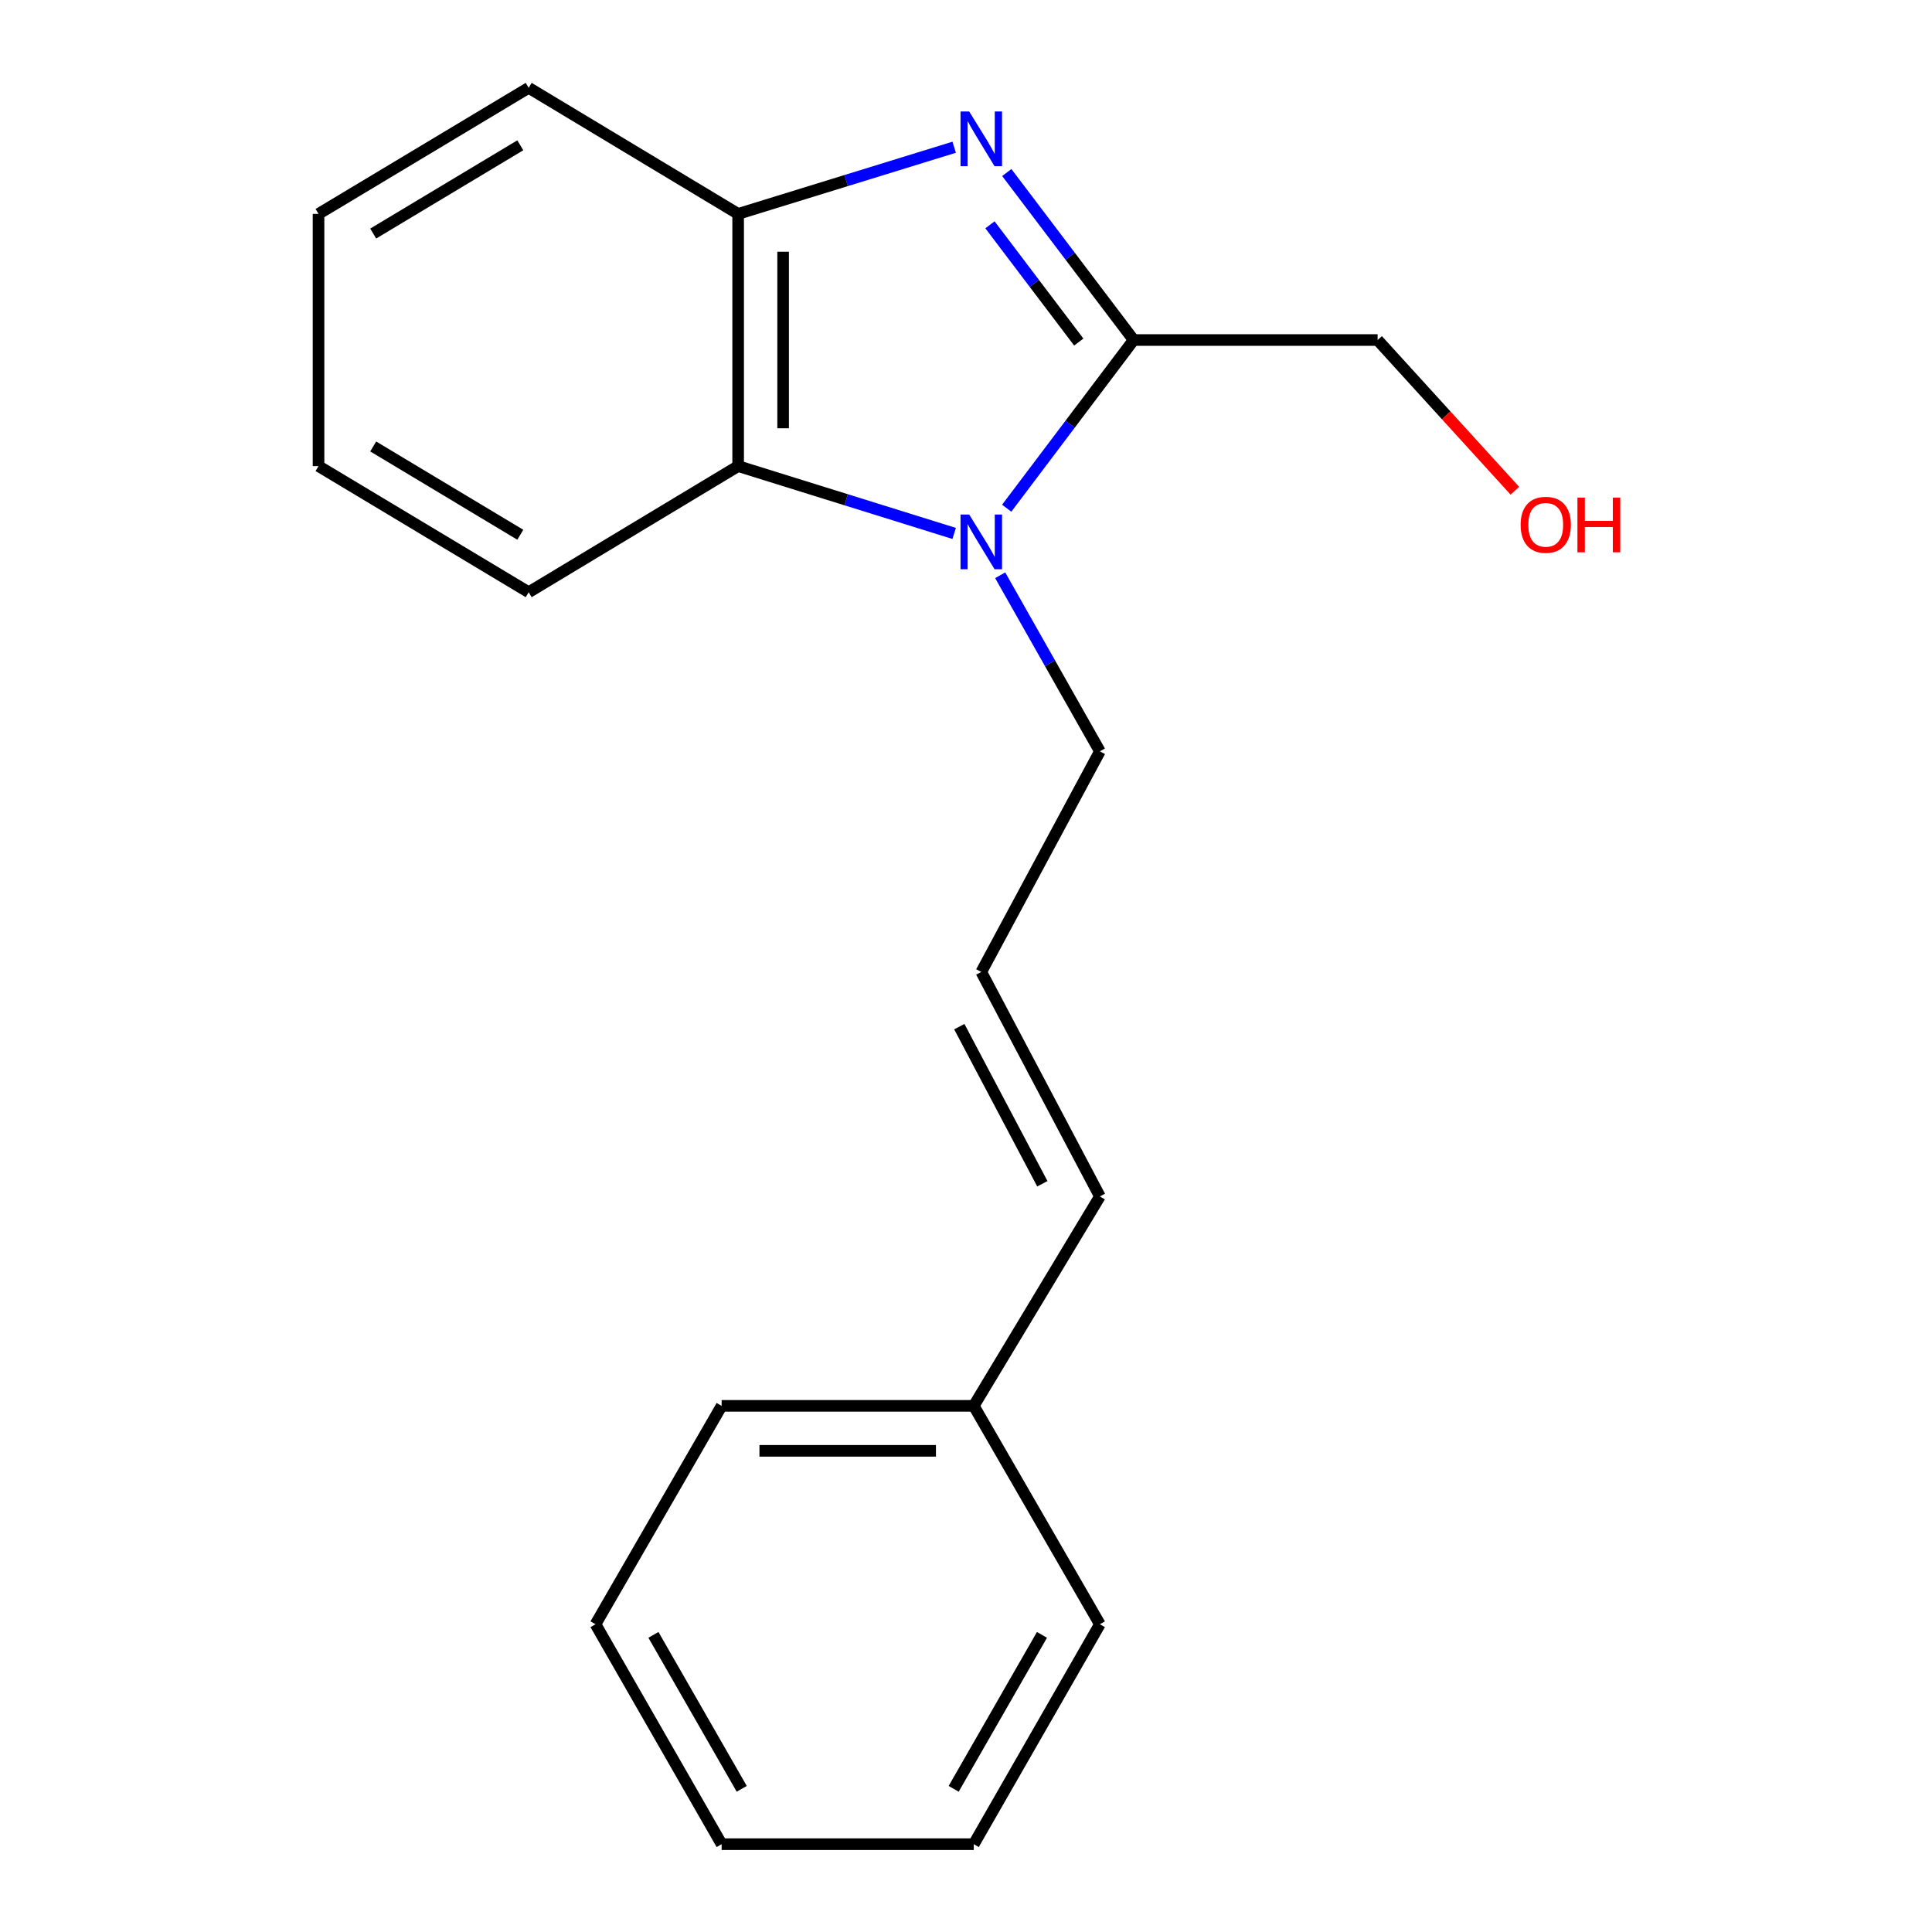 <?xml version='1.0' encoding='iso-8859-1'?>
<svg version='1.1' baseProfile='full'
              xmlns='http://www.w3.org/2000/svg'
                      xmlns:rdkit='http://www.rdkit.org/xml'
                      xmlns:xlink='http://www.w3.org/1999/xlink'
                  xml:space='preserve'
width='1000px' height='1000px' viewBox='0 0 1000 1000'>
<!-- END OF HEADER -->
<rect style='opacity:1.0;fill:#FFFFFF;stroke:none' width='1000' height='1000' x='0' y='0'> </rect>
<path class='bond-1' d='M 521.11,89.302 L 553.942,132.649' style='fill:none;fill-rule:evenodd;stroke:#0000FF;stroke-width:6px;stroke-linecap:butt;stroke-linejoin:miter;stroke-opacity:1' />
<path class='bond-1' d='M 553.942,132.649 L 586.775,175.997' style='fill:none;fill-rule:evenodd;stroke:#000000;stroke-width:6px;stroke-linecap:butt;stroke-linejoin:miter;stroke-opacity:1' />
<path class='bond-1' d='M 512.403,116.361 L 535.386,146.705' style='fill:none;fill-rule:evenodd;stroke:#0000FF;stroke-width:6px;stroke-linecap:butt;stroke-linejoin:miter;stroke-opacity:1' />
<path class='bond-1' d='M 535.386,146.705 L 558.368,177.048' style='fill:none;fill-rule:evenodd;stroke:#000000;stroke-width:6px;stroke-linecap:butt;stroke-linejoin:miter;stroke-opacity:1' />
<path class='bond-3' d='M 493.879,76.207 L 437.971,93.46' style='fill:none;fill-rule:evenodd;stroke:#0000FF;stroke-width:6px;stroke-linecap:butt;stroke-linejoin:miter;stroke-opacity:1' />
<path class='bond-3' d='M 437.971,93.46 L 382.063,110.713' style='fill:none;fill-rule:evenodd;stroke:#000000;stroke-width:6px;stroke-linecap:butt;stroke-linejoin:miter;stroke-opacity:1' />
<path class='bond-0' d='M 521.069,263.048 L 553.922,219.522' style='fill:none;fill-rule:evenodd;stroke:#0000FF;stroke-width:6px;stroke-linecap:butt;stroke-linejoin:miter;stroke-opacity:1' />
<path class='bond-0' d='M 553.922,219.522 L 586.775,175.997' style='fill:none;fill-rule:evenodd;stroke:#000000;stroke-width:6px;stroke-linecap:butt;stroke-linejoin:miter;stroke-opacity:1' />
<path class='bond-6' d='M 517.693,297.755 L 543.498,343.325' style='fill:none;fill-rule:evenodd;stroke:#0000FF;stroke-width:6px;stroke-linecap:butt;stroke-linejoin:miter;stroke-opacity:1' />
<path class='bond-6' d='M 543.498,343.325 L 569.303,388.895' style='fill:none;fill-rule:evenodd;stroke:#000000;stroke-width:6px;stroke-linecap:butt;stroke-linejoin:miter;stroke-opacity:1' />
<path class='bond-19' d='M 493.876,276.106 L 437.97,258.681' style='fill:none;fill-rule:evenodd;stroke:#0000FF;stroke-width:6px;stroke-linecap:butt;stroke-linejoin:miter;stroke-opacity:1' />
<path class='bond-19' d='M 437.97,258.681 L 382.063,241.256' style='fill:none;fill-rule:evenodd;stroke:#000000;stroke-width:6px;stroke-linecap:butt;stroke-linejoin:miter;stroke-opacity:1' />
<path class='bond-7' d='M 586.775,175.997 L 713.05,175.997' style='fill:none;fill-rule:evenodd;stroke:#000000;stroke-width:6px;stroke-linecap:butt;stroke-linejoin:miter;stroke-opacity:1' />
<path class='bond-2' d='M 382.063,241.256 L 382.063,110.713' style='fill:none;fill-rule:evenodd;stroke:#000000;stroke-width:6px;stroke-linecap:butt;stroke-linejoin:miter;stroke-opacity:1' />
<path class='bond-2' d='M 405.342,221.674 L 405.342,130.294' style='fill:none;fill-rule:evenodd;stroke:#000000;stroke-width:6px;stroke-linecap:butt;stroke-linejoin:miter;stroke-opacity:1' />
<path class='bond-9' d='M 382.063,241.256 L 273.648,306.54' style='fill:none;fill-rule:evenodd;stroke:#000000;stroke-width:6px;stroke-linecap:butt;stroke-linejoin:miter;stroke-opacity:1' />
<path class='bond-10' d='M 382.063,110.713 L 273.648,45.455' style='fill:none;fill-rule:evenodd;stroke:#000000;stroke-width:6px;stroke-linecap:butt;stroke-linejoin:miter;stroke-opacity:1' />
<path class='bond-4' d='M 507.911,503.091 L 569.303,388.895' style='fill:none;fill-rule:evenodd;stroke:#000000;stroke-width:6px;stroke-linecap:butt;stroke-linejoin:miter;stroke-opacity:1' />
<path class='bond-5' d='M 507.911,503.091 L 569.303,619.265' style='fill:none;fill-rule:evenodd;stroke:#000000;stroke-width:6px;stroke-linecap:butt;stroke-linejoin:miter;stroke-opacity:1' />
<path class='bond-5' d='M 496.538,531.393 L 539.512,612.715' style='fill:none;fill-rule:evenodd;stroke:#000000;stroke-width:6px;stroke-linecap:butt;stroke-linejoin:miter;stroke-opacity:1' />
<path class='bond-8' d='M 569.303,619.265 L 504.019,727.667' style='fill:none;fill-rule:evenodd;stroke:#000000;stroke-width:6px;stroke-linecap:butt;stroke-linejoin:miter;stroke-opacity:1' />
<path class='bond-11' d='M 713.05,175.997 L 748.57,215.001' style='fill:none;fill-rule:evenodd;stroke:#000000;stroke-width:6px;stroke-linecap:butt;stroke-linejoin:miter;stroke-opacity:1' />
<path class='bond-11' d='M 748.57,215.001 L 784.09,254.006' style='fill:none;fill-rule:evenodd;stroke:#FF0000;stroke-width:6px;stroke-linecap:butt;stroke-linejoin:miter;stroke-opacity:1' />
<path class='bond-12' d='M 504.019,727.667 L 373.515,727.667' style='fill:none;fill-rule:evenodd;stroke:#000000;stroke-width:6px;stroke-linecap:butt;stroke-linejoin:miter;stroke-opacity:1' />
<path class='bond-12' d='M 484.443,750.946 L 393.09,750.946' style='fill:none;fill-rule:evenodd;stroke:#000000;stroke-width:6px;stroke-linecap:butt;stroke-linejoin:miter;stroke-opacity:1' />
<path class='bond-13' d='M 504.019,727.667 L 569.303,840.712' style='fill:none;fill-rule:evenodd;stroke:#000000;stroke-width:6px;stroke-linecap:butt;stroke-linejoin:miter;stroke-opacity:1' />
<path class='bond-20' d='M 273.648,306.54 L 164.872,241.256' style='fill:none;fill-rule:evenodd;stroke:#000000;stroke-width:6px;stroke-linecap:butt;stroke-linejoin:miter;stroke-opacity:1' />
<path class='bond-20' d='M 269.311,276.787 L 193.167,231.088' style='fill:none;fill-rule:evenodd;stroke:#000000;stroke-width:6px;stroke-linecap:butt;stroke-linejoin:miter;stroke-opacity:1' />
<path class='bond-15' d='M 273.648,45.455 L 164.872,110.713' style='fill:none;fill-rule:evenodd;stroke:#000000;stroke-width:6px;stroke-linecap:butt;stroke-linejoin:miter;stroke-opacity:1' />
<path class='bond-15' d='M 269.308,75.205 L 193.164,120.886' style='fill:none;fill-rule:evenodd;stroke:#000000;stroke-width:6px;stroke-linecap:butt;stroke-linejoin:miter;stroke-opacity:1' />
<path class='bond-17' d='M 373.515,727.667 L 308.231,840.712' style='fill:none;fill-rule:evenodd;stroke:#000000;stroke-width:6px;stroke-linecap:butt;stroke-linejoin:miter;stroke-opacity:1' />
<path class='bond-16' d='M 569.303,840.712 L 504.019,954.545' style='fill:none;fill-rule:evenodd;stroke:#000000;stroke-width:6px;stroke-linecap:butt;stroke-linejoin:miter;stroke-opacity:1' />
<path class='bond-16' d='M 539.317,846.206 L 493.618,925.889' style='fill:none;fill-rule:evenodd;stroke:#000000;stroke-width:6px;stroke-linecap:butt;stroke-linejoin:miter;stroke-opacity:1' />
<path class='bond-14' d='M 164.872,241.256 L 164.872,110.713' style='fill:none;fill-rule:evenodd;stroke:#000000;stroke-width:6px;stroke-linecap:butt;stroke-linejoin:miter;stroke-opacity:1' />
<path class='bond-18' d='M 504.019,954.545 L 373.515,954.545' style='fill:none;fill-rule:evenodd;stroke:#000000;stroke-width:6px;stroke-linecap:butt;stroke-linejoin:miter;stroke-opacity:1' />
<path class='bond-21' d='M 308.231,840.712 L 373.515,954.545' style='fill:none;fill-rule:evenodd;stroke:#000000;stroke-width:6px;stroke-linecap:butt;stroke-linejoin:miter;stroke-opacity:1' />
<path class='bond-21' d='M 338.217,846.206 L 383.916,925.889' style='fill:none;fill-rule:evenodd;stroke:#000000;stroke-width:6px;stroke-linecap:butt;stroke-linejoin:miter;stroke-opacity:1' />
<path  class='atom-0' d='M 501.651 57.716
L 510.931 72.716
Q 511.851 74.196, 513.331 76.876
Q 514.811 79.556, 514.891 79.716
L 514.891 57.716
L 518.651 57.716
L 518.651 86.036
L 514.771 86.036
L 504.811 69.636
Q 503.651 67.716, 502.411 65.516
Q 501.211 63.316, 500.851 62.636
L 500.851 86.036
L 497.171 86.036
L 497.171 57.716
L 501.651 57.716
' fill='#0000FF'/>
<path  class='atom-1' d='M 501.651 266.32
L 510.931 281.32
Q 511.851 282.8, 513.331 285.48
Q 514.811 288.16, 514.891 288.32
L 514.891 266.32
L 518.651 266.32
L 518.651 294.64
L 514.771 294.64
L 504.811 278.24
Q 503.651 276.32, 502.411 274.12
Q 501.211 271.92, 500.851 271.24
L 500.851 294.64
L 497.171 294.64
L 497.171 266.32
L 501.651 266.32
' fill='#0000FF'/>
<path  class='atom-12' d='M 787.074 271.637
Q 787.074 264.837, 790.434 261.037
Q 793.794 257.237, 800.074 257.237
Q 806.354 257.237, 809.714 261.037
Q 813.074 264.837, 813.074 271.637
Q 813.074 278.517, 809.674 282.437
Q 806.274 286.317, 800.074 286.317
Q 793.834 286.317, 790.434 282.437
Q 787.074 278.557, 787.074 271.637
M 800.074 283.117
Q 804.394 283.117, 806.714 280.237
Q 809.074 277.317, 809.074 271.637
Q 809.074 266.077, 806.714 263.277
Q 804.394 260.437, 800.074 260.437
Q 795.754 260.437, 793.394 263.237
Q 791.074 266.037, 791.074 271.637
Q 791.074 277.357, 793.394 280.237
Q 795.754 283.117, 800.074 283.117
' fill='#FF0000'/>
<path  class='atom-12' d='M 816.474 257.557
L 820.314 257.557
L 820.314 269.597
L 834.794 269.597
L 834.794 257.557
L 838.634 257.557
L 838.634 285.877
L 834.794 285.877
L 834.794 272.797
L 820.314 272.797
L 820.314 285.877
L 816.474 285.877
L 816.474 257.557
' fill='#FF0000'/>
</svg>
